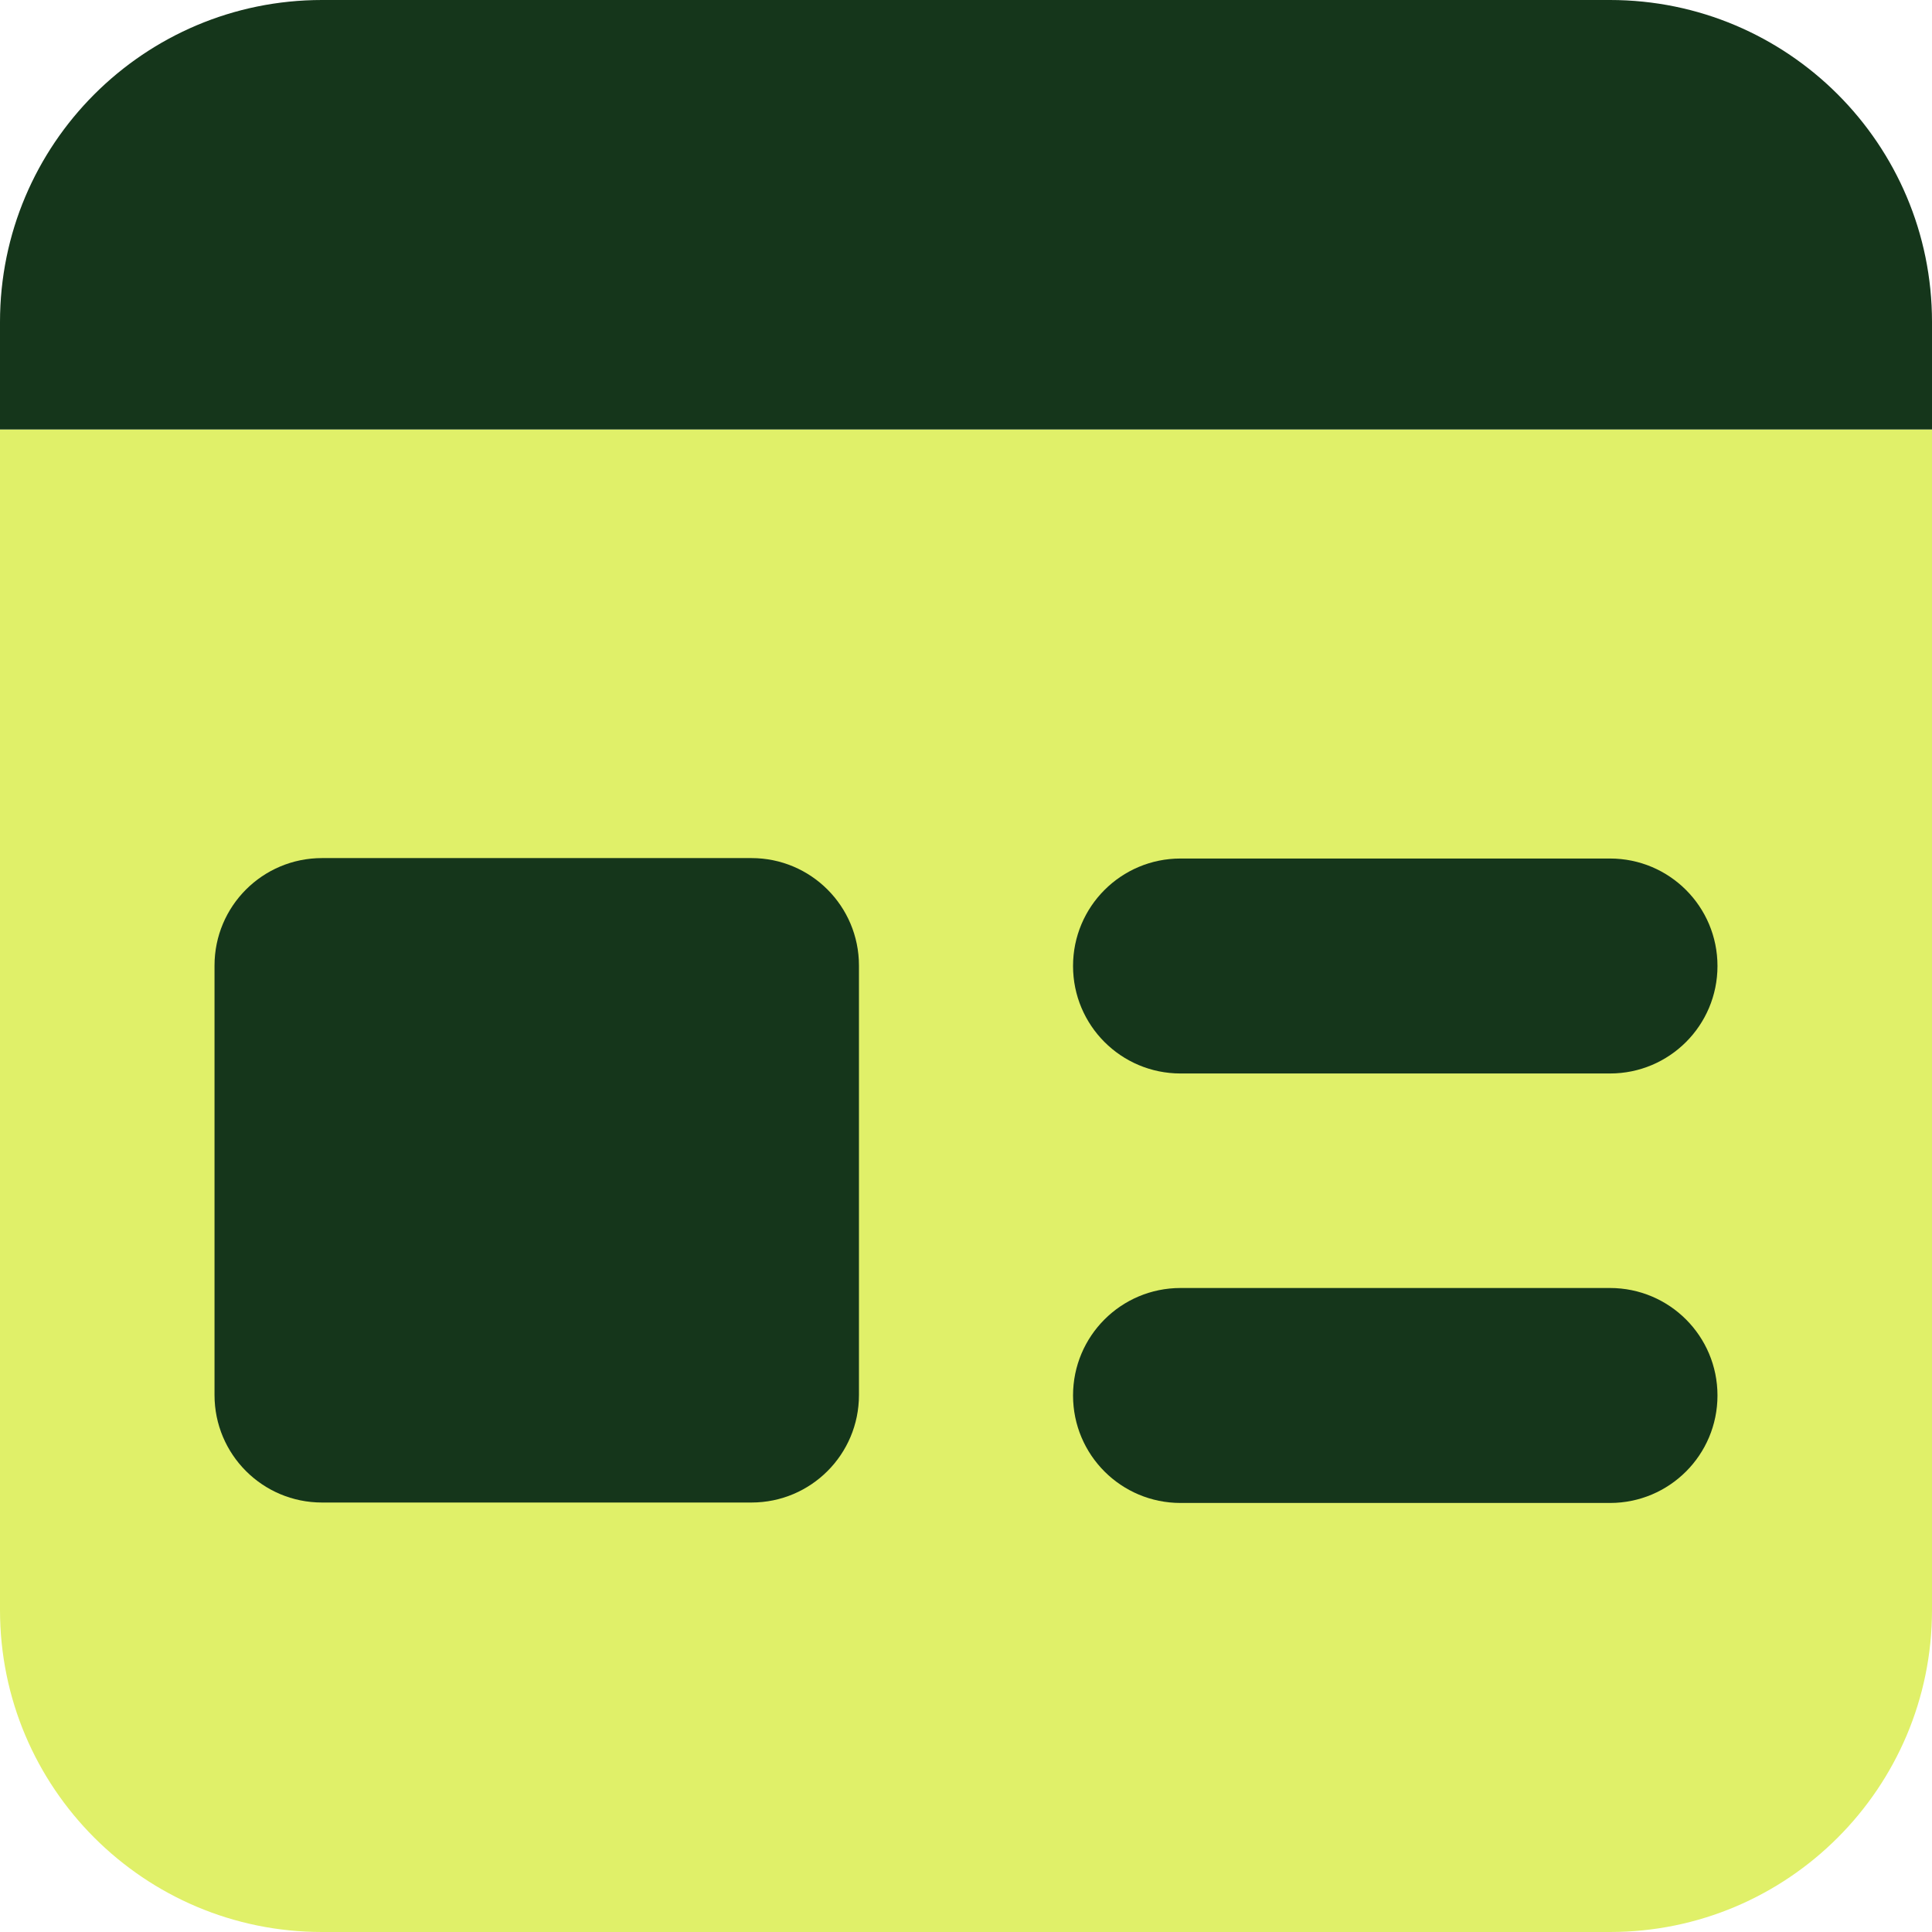 <?xml version="1.0" encoding="UTF-8"?>
<svg id="Layer_2" xmlns="http://www.w3.org/2000/svg" viewBox="0 0 44.22 44.22">
  <defs>
    <style>
      .cls-1 {
        fill: #e0f069;
      }

      .cls-2 {
        fill: #15361b;
      }
    </style>
  </defs>
  <g id="Layer_1-2" data-name="Layer_1">
    <g>
      <path class="cls-1" d="M36.85,44.22H7.37c-4.07,0-7.37-3.3-7.37-7.37V9.83h44.22v27.02c0,4.07-3.3,7.37-7.37,7.37Z"/>
      <path class="cls-2" d="M36.85,19.65h-9.83c-1.36,0-2.46,1.1-2.46,2.46s1.1,2.46,2.46,2.46h9.83c1.36,0,2.46-1.1,2.46-2.46s-1.1-2.46-2.46-2.46Z"/>
      <path class="cls-2" d="M36.85,29.48h-9.83c-1.36,0-2.46,1.1-2.46,2.46s1.1,2.46,2.46,2.46h9.83c1.36,0,2.46-1.1,2.46-2.46s-1.1-2.46-2.46-2.46Z"/>
      <path class="cls-2" d="M44.22,9.83H0v-2.46C0,3.3,3.3,0,7.37,0h29.48c4.07,0,7.37,3.3,7.37,7.37v2.46Z"/>
      <path class="cls-2" d="M17.2,34.39H7.37c-1.36,0-2.46-1.1-2.46-2.46v-9.83c0-1.36,1.1-2.46,2.46-2.46h9.83c1.36,0,2.46,1.1,2.46,2.46v9.83c0,1.36-1.1,2.46-2.46,2.46Z"/>
    </g>
  </g>
</svg>